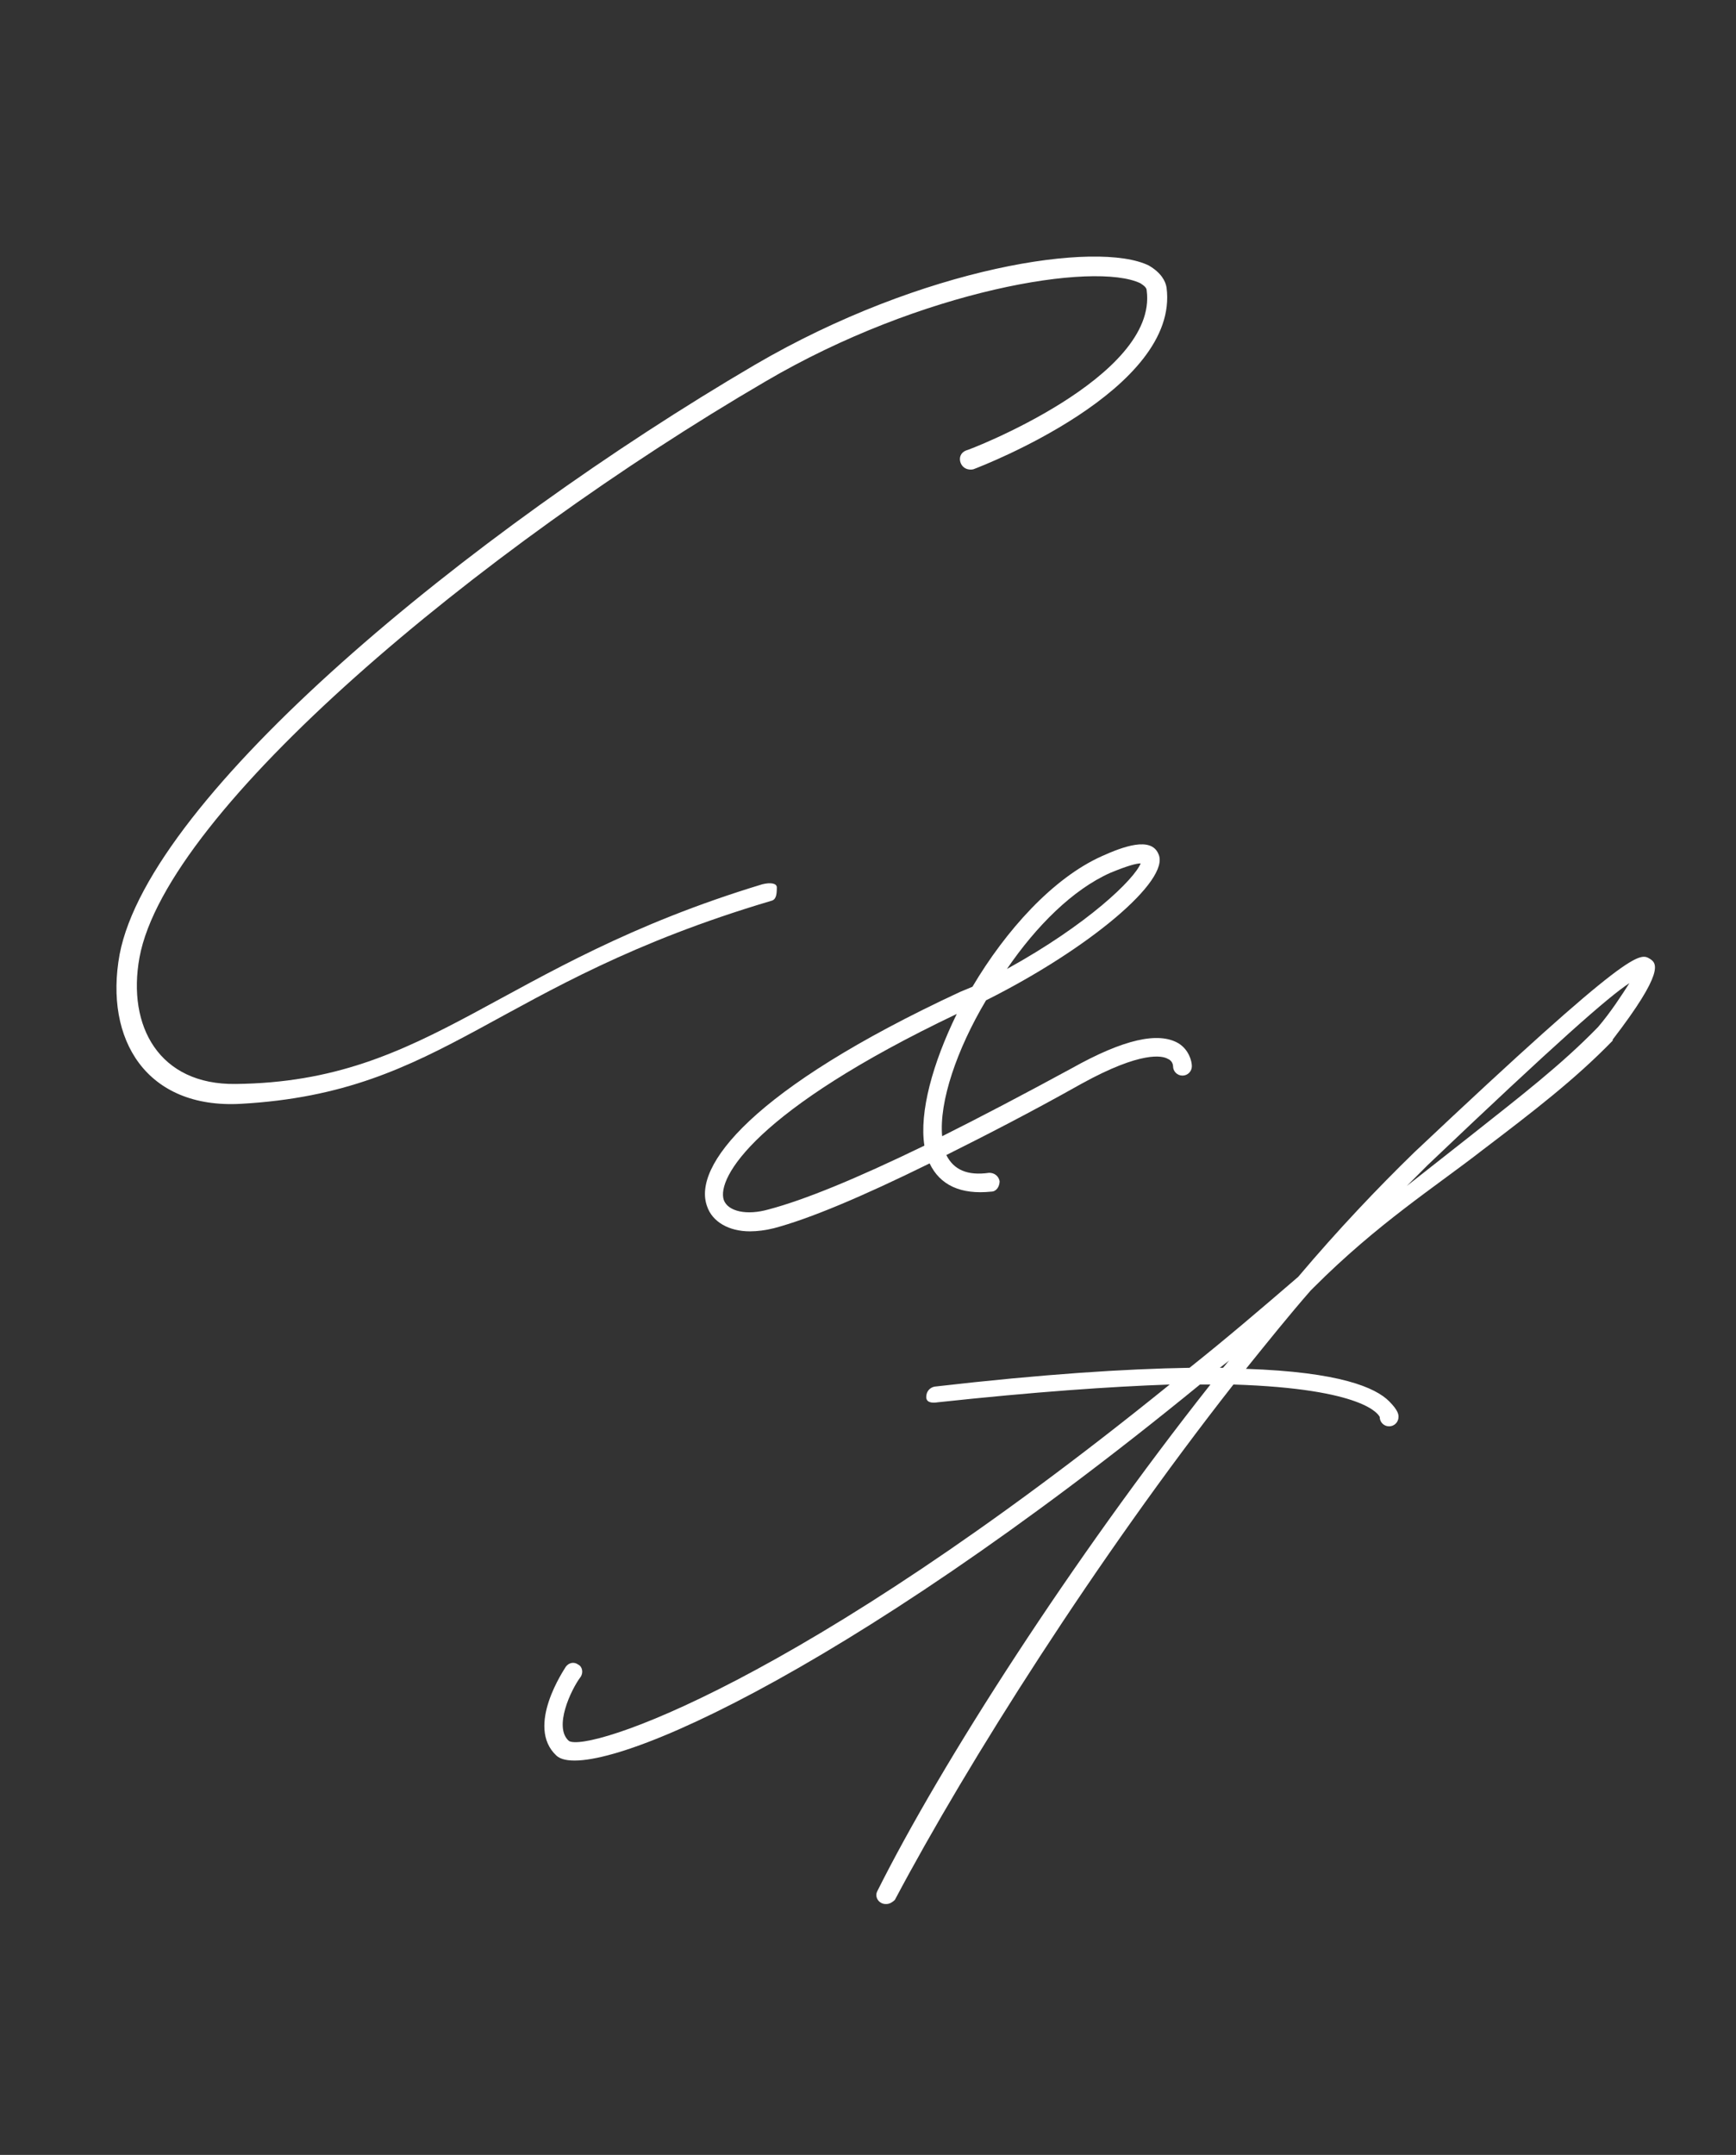 <?xml version="1.0" encoding="UTF-8"?> <svg xmlns="http://www.w3.org/2000/svg" width="108" height="134" viewBox="0 0 108 134" fill="none"><rect x="0" y="0" width="108" height="134" fill="#333333" stroke="none"/><path d="M14.982 68.64C9.133 68.965 6.468 64.675 7.442 59.345C9.328 49.465 29.218 33.085 46.962 22.685C57.428 16.575 68.282 14.95 71.468 16.51C72.248 16.965 72.507 17.485 72.573 17.875C73.418 24.245 61.068 28.99 60.547 29.185C60.222 29.25 59.898 29.12 59.767 28.795C59.638 28.47 59.767 28.145 60.093 28.015C60.222 28.015 72.052 23.465 71.338 18.07C71.338 17.875 71.142 17.745 70.948 17.615C68.088 16.25 57.362 18.005 47.612 23.725C29.802 34.125 10.367 50.375 8.678 59.54C7.897 63.83 9.912 67.47 14.658 67.405C26.878 67.275 30.907 59.995 47.417 54.99C47.938 54.86 48.328 54.925 48.328 55.185C48.328 55.705 48.263 55.965 47.938 56.03C30.648 61.165 27.788 67.925 14.982 68.64Z" fill="white"></path><path d="M102.669 59.64C103.059 59.9 103.579 60.42 100.329 64.645V64.71C97.989 67.115 95.454 69.065 92.204 71.535C89.278 73.81 85.704 76.085 81.739 80.05L81.543 80.245C80.178 81.805 78.879 83.43 77.513 85.12C83.364 85.315 85.573 86.29 86.418 87.135C87.004 87.72 87.004 87.98 87.004 88.11C87.004 88.435 86.743 88.695 86.418 88.695C86.094 88.695 85.834 88.435 85.834 88.11C85.769 87.98 84.924 86.355 76.734 86.095C68.219 96.95 60.224 109.56 55.673 118.14C55.544 118.27 55.349 118.4 55.154 118.4C55.023 118.4 54.959 118.4 54.828 118.335C54.569 118.205 54.438 117.88 54.569 117.62C58.599 109.56 66.724 96.95 75.303 86.095H74.653C52.228 104.425 36.629 111.055 34.614 109.17C32.663 107.35 35.133 103.775 35.199 103.645C35.394 103.385 35.718 103.32 35.978 103.515C36.239 103.645 36.303 104.035 36.108 104.295C35.523 105.075 34.419 107.415 35.394 108.26C36.563 108.975 49.629 104.815 72.769 86.095C69.064 86.225 64.383 86.55 58.339 87.2C57.949 87.265 57.623 87.2 57.623 86.875C57.623 86.55 57.819 86.29 58.144 86.225C64.903 85.445 70.038 85.12 74.004 85.055C76.213 83.3 78.424 81.415 80.763 79.4C83.234 76.475 85.704 73.875 87.978 71.665C101.694 58.73 102.019 59.25 102.669 59.64ZM99.418 63.865C100.199 62.955 100.914 61.85 101.369 61.135C100.069 61.98 96.819 64.84 88.823 72.445L87.523 73.745L91.489 70.625C94.609 68.155 97.144 66.205 99.418 63.865ZM75.888 85.055H76.084C76.213 84.925 76.344 84.73 76.474 84.6L75.888 85.055Z" fill="white"></path><path d="M46.653 76.57C45.353 76.57 44.313 75.985 43.988 75.01C43.078 72.54 46.718 67.73 59.718 61.685L60.498 61.36C62.578 57.85 65.503 54.6 68.558 53.235C69.858 52.65 71.613 52 72.068 53.105C72.848 54.73 67.713 59.02 61.343 62.205C59.523 65.26 58.418 68.51 58.613 70.655C60.953 69.485 63.683 68.055 66.673 66.43C69.923 64.61 72.068 64.155 73.303 64.87C73.953 65.26 74.148 65.975 74.148 66.3C74.148 66.625 73.888 66.885 73.563 66.885C73.238 66.885 72.978 66.625 72.978 66.3C72.978 66.3 72.978 65.975 72.653 65.845C72.328 65.65 71.028 65.325 67.258 67.405C64.138 69.16 61.343 70.59 58.873 71.825C59.328 72.735 60.173 73.125 61.538 72.93C61.863 72.93 62.123 73.125 62.188 73.45C62.188 73.775 61.993 74.1 61.668 74.1C59.783 74.295 58.483 73.71 57.833 72.345C53.608 74.425 50.358 75.79 48.148 76.375C47.628 76.505 47.108 76.57 46.653 76.57ZM62.643 60.255C67.713 57.46 70.573 54.665 70.963 53.69C70.703 53.69 70.183 53.82 69.078 54.275C66.738 55.315 64.463 57.59 62.643 60.255ZM47.823 75.205C50.033 74.62 53.218 73.32 57.508 71.24C57.183 69.16 58.028 66.105 59.523 63.05C46.978 69.03 44.573 73.255 45.028 74.62C45.288 75.335 46.458 75.595 47.823 75.205Z" fill="white"></path></svg> 